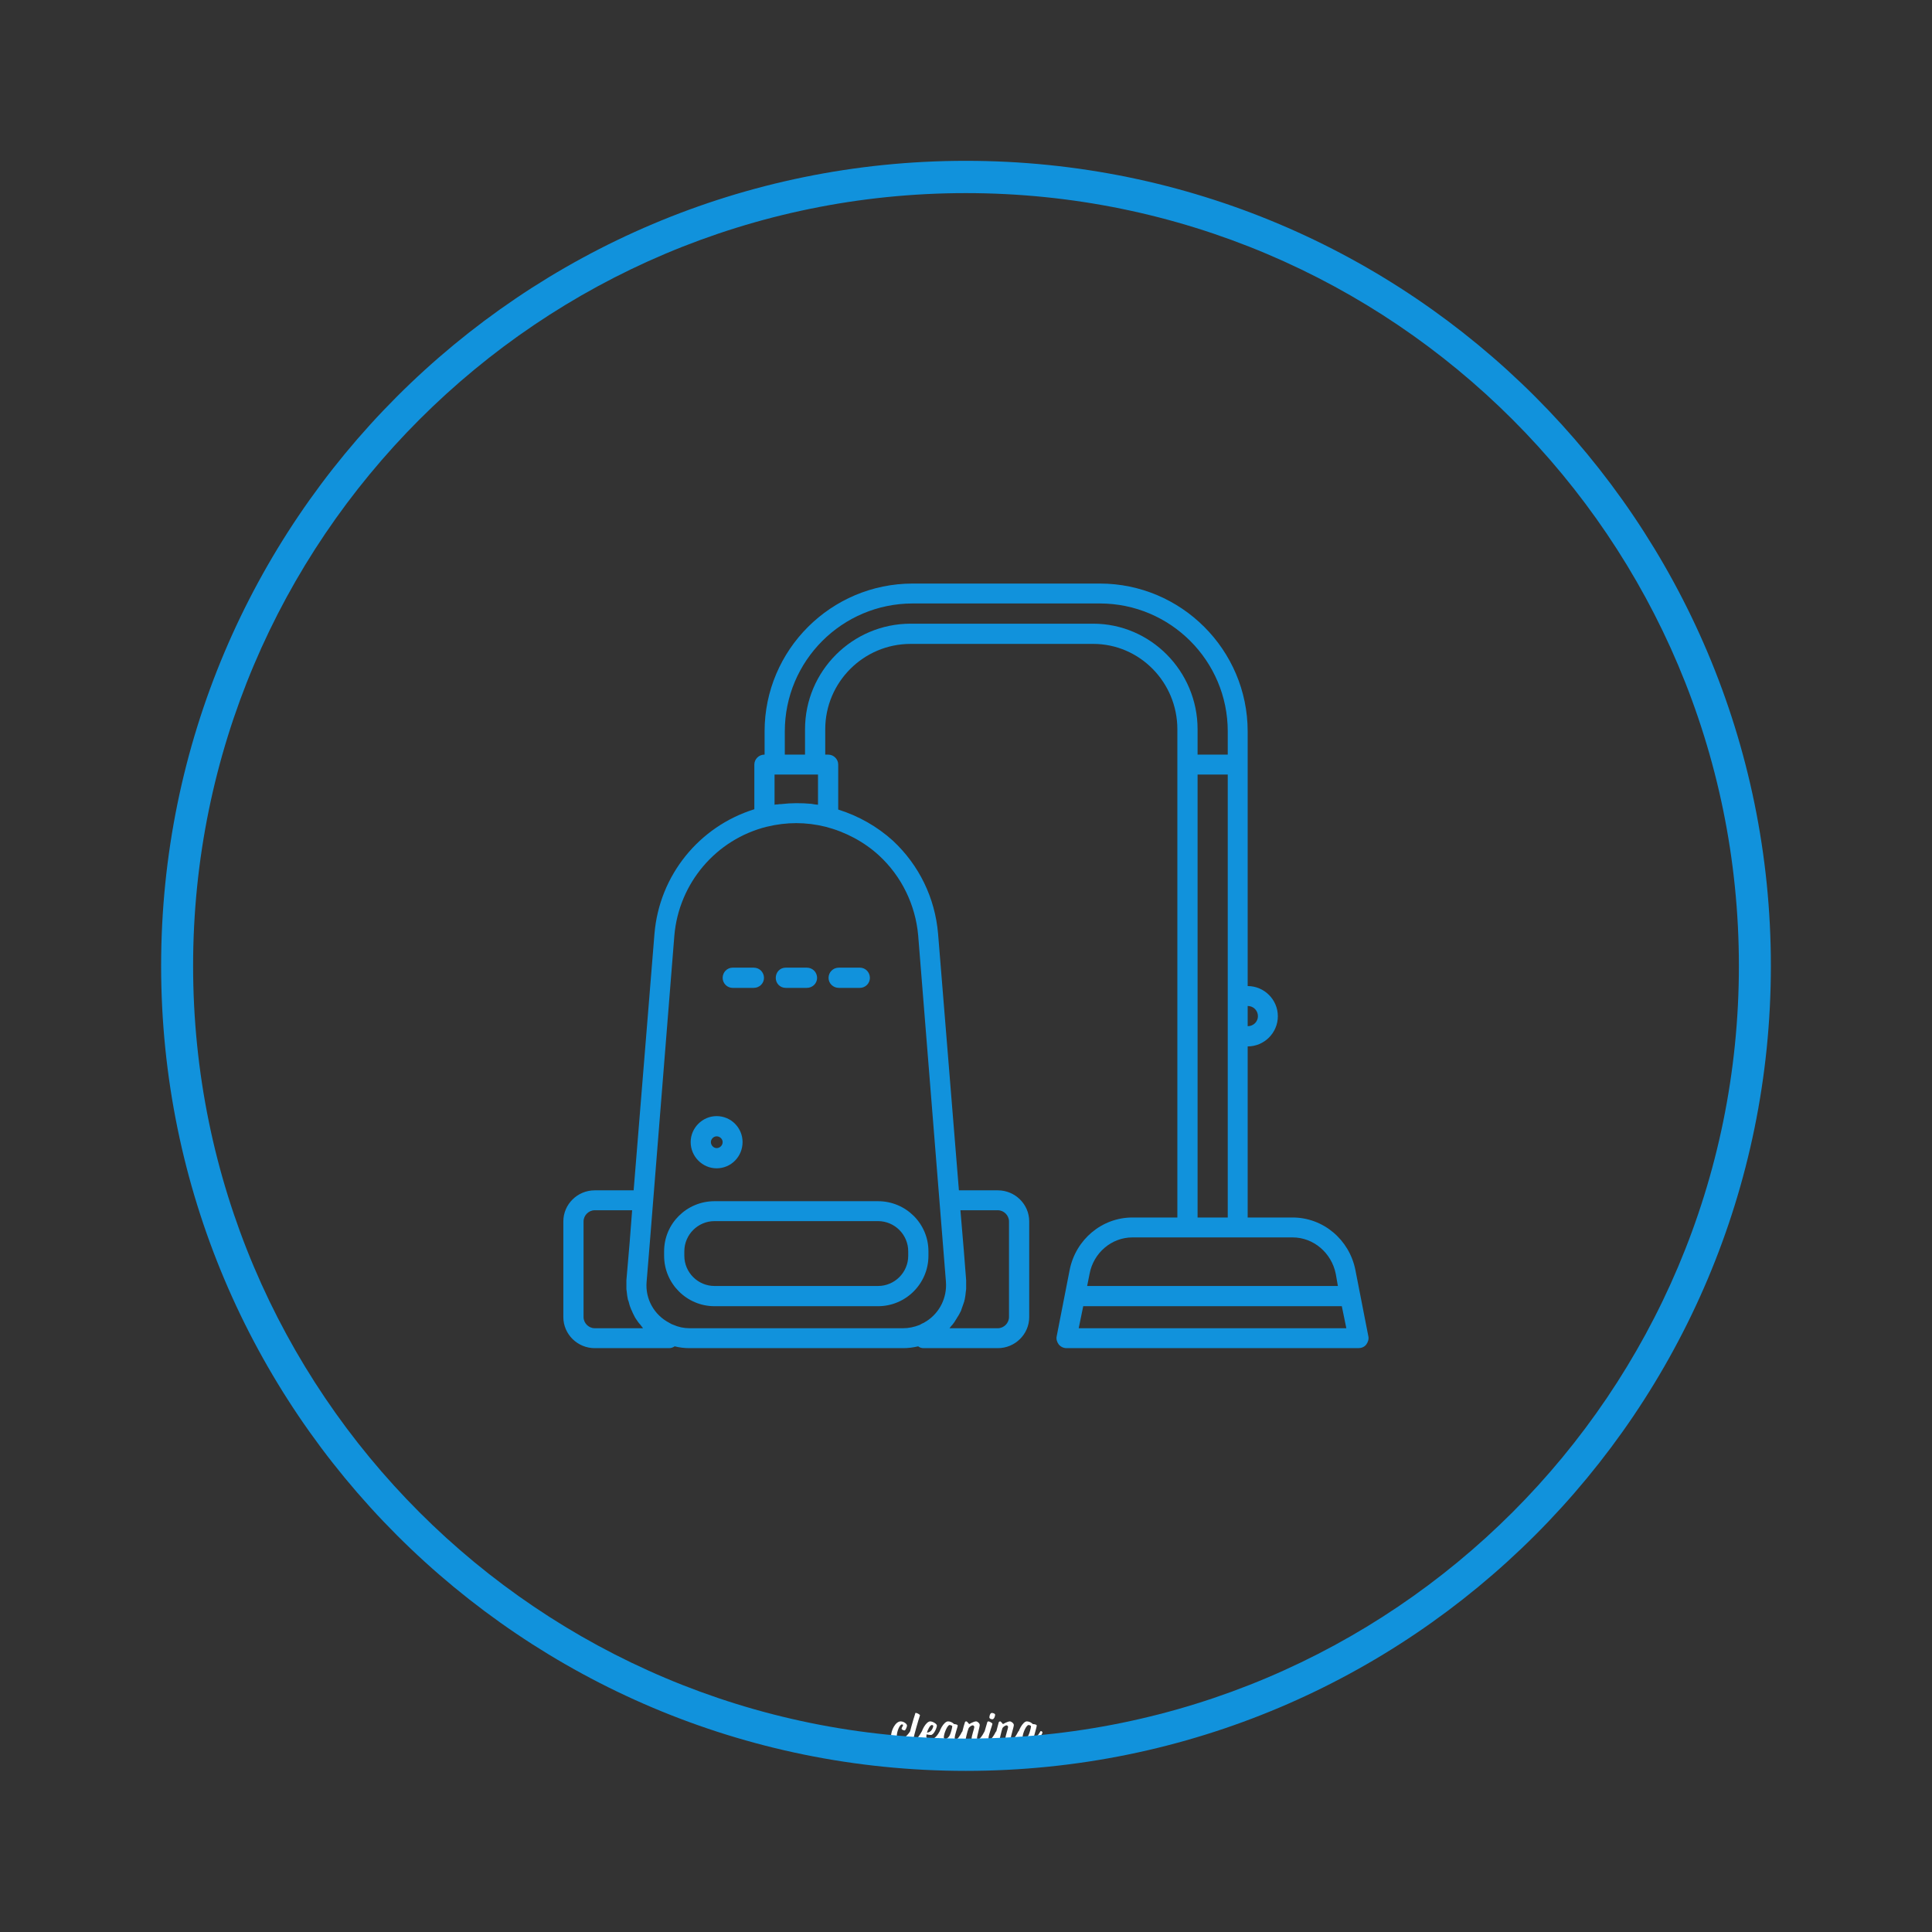 <svg xmlns="http://www.w3.org/2000/svg" version="1.1" xmlns:xlink="http://www.w3.org/1999/xlink" xmlns:svgjs="http://svgjs.dev/svgjs" viewBox="0 0 6.403 6.403"><rect x="0" y="0" width="6.403" height="6.403" fill="#333333" stroke="none"/><g transform="matrix(1,0,0,1,2.956,5.669)"><g><path d=" M 0.025 0.107 C 0.039 0.107 0.054 0.095 0.065 0.078 C 0.065 0.078 0.067 0.074 0.067 0.073 C 0.067 0.071 0.064 0.068 0.062 0.068 C 0.06 0.068 0.059 0.071 0.059 0.071 C 0.048 0.087 0.035 0.096 0.027 0.096 C 0.023 0.096 0.016 0.091 0.016 0.086 C 0.016 0.069 0.026 0.046 0.033 0.046 C 0.035 0.046 0.037 0.047 0.037 0.048 C 0.037 0.051 0.032 0.057 0.032 0.06 C 0.032 0.063 0.038 0.066 0.042 0.066 C 0.045 0.066 0.05 0.054 0.05 0.05 C 0.05 0.044 0.039 0.036 0.029 0.036 C 0.012 0.036 -0.003 0.065 -0.003 0.086 C -0.003 0.096 0.012 0.107 0.025 0.107 Z M 0.104 0.078 C 0.104 0.078 0.106 0.074 0.106 0.073 C 0.106 0.071 0.103 0.068 0.101 0.068 C 0.099 0.068 0.098 0.071 0.098 0.071 C 0.09 0.085 0.082 0.096 0.078 0.096 C 0.077 0.096 0.072 0.094 0.072 0.092 C 0.072 0.085 0.09 0.024 0.092 0.019 C 0.092 0.018 0.093 0.017 0.093 0.016 C 0.093 0.013 0.083 0.008 0.08 0.008 C 0.078 0.008 0.077 0.008 0.077 0.011 C 0.072 0.025 0.055 0.085 0.055 0.093 C 0.055 0.1 0.07 0.107 0.076 0.107 C 0.087 0.107 0.096 0.093 0.104 0.078 Z M 0.116 0.073 C 0.118 0.066 0.126 0.048 0.132 0.048 C 0.134 0.048 0.137 0.049 0.137 0.051 C 0.137 0.056 0.131 0.073 0.116 0.073 Z M 0.096 0.085 C 0.096 0.097 0.114 0.107 0.128 0.107 C 0.14 0.107 0.153 0.097 0.163 0.078 C 0.163 0.078 0.165 0.074 0.165 0.073 C 0.165 0.071 0.162 0.068 0.16 0.068 C 0.158 0.068 0.157 0.071 0.157 0.071 C 0.147 0.09 0.135 0.096 0.127 0.096 C 0.12 0.096 0.114 0.09 0.114 0.087 C 0.114 0.082 0.115 0.079 0.115 0.079 C 0.115 0.079 0.123 0.081 0.129 0.081 C 0.139 0.081 0.149 0.057 0.149 0.05 C 0.149 0.044 0.135 0.036 0.127 0.036 C 0.113 0.036 0.096 0.068 0.096 0.085 Z M 0.2 0.052 C 0.2 0.057 0.195 0.075 0.192 0.081 C 0.188 0.09 0.18 0.095 0.177 0.095 C 0.175 0.095 0.172 0.092 0.172 0.089 C 0.172 0.076 0.184 0.048 0.191 0.048 C 0.194 0.048 0.2 0.05 0.2 0.052 Z M 0.232 0.071 C 0.225 0.085 0.217 0.096 0.212 0.096 C 0.211 0.096 0.208 0.094 0.208 0.092 C 0.208 0.08 0.218 0.055 0.218 0.05 C 0.218 0.046 0.209 0.045 0.206 0.045 C 0.206 0.045 0.198 0.036 0.186 0.036 C 0.172 0.036 0.154 0.069 0.154 0.089 C 0.154 0.097 0.167 0.107 0.174 0.107 C 0.181 0.107 0.19 0.097 0.19 0.097 C 0.192 0.101 0.204 0.107 0.211 0.107 C 0.222 0.107 0.23 0.093 0.239 0.078 C 0.239 0.078 0.241 0.074 0.241 0.073 C 0.241 0.071 0.237 0.068 0.236 0.068 C 0.234 0.068 0.232 0.071 0.232 0.071 Z M 0.282 0.092 C 0.282 0.084 0.291 0.055 0.291 0.048 C 0.291 0.042 0.283 0.036 0.279 0.036 C 0.271 0.036 0.256 0.045 0.256 0.045 C 0.256 0.045 0.249 0.036 0.247 0.036 C 0.244 0.036 0.242 0.037 0.242 0.039 C 0.238 0.049 0.227 0.095 0.227 0.099 C 0.227 0.103 0.236 0.107 0.239 0.107 C 0.242 0.107 0.242 0.105 0.243 0.103 C 0.243 0.099 0.25 0.068 0.254 0.059 C 0.257 0.053 0.265 0.049 0.268 0.049 C 0.27 0.049 0.273 0.052 0.273 0.054 C 0.273 0.06 0.264 0.084 0.264 0.093 C 0.264 0.1 0.278 0.107 0.284 0.107 C 0.295 0.107 0.304 0.093 0.312 0.078 C 0.312 0.078 0.314 0.074 0.314 0.073 C 0.314 0.071 0.311 0.068 0.309 0.068 C 0.307 0.068 0.306 0.071 0.306 0.071 C 0.299 0.085 0.29 0.096 0.286 0.096 C 0.285 0.096 0.282 0.094 0.282 0.092 Z M 0.333 0.029 C 0.338 0.029 0.342 0.02 0.342 0.014 C 0.342 0.01 0.335 0.008 0.331 0.008 C 0.326 0.008 0.323 0.017 0.323 0.023 C 0.323 0.027 0.329 0.029 0.333 0.029 Z M 0.302 0.093 C 0.302 0.1 0.316 0.107 0.323 0.107 C 0.333 0.107 0.342 0.093 0.351 0.078 C 0.351 0.078 0.353 0.074 0.353 0.073 C 0.353 0.071 0.35 0.068 0.348 0.068 C 0.346 0.068 0.344 0.071 0.344 0.071 C 0.337 0.085 0.329 0.096 0.324 0.096 C 0.323 0.096 0.32 0.094 0.32 0.092 C 0.32 0.081 0.333 0.048 0.333 0.044 C 0.333 0.041 0.322 0.036 0.321 0.036 C 0.318 0.036 0.316 0.037 0.316 0.039 C 0.313 0.048 0.302 0.086 0.302 0.093 Z M 0.394 0.092 C 0.394 0.084 0.404 0.055 0.404 0.048 C 0.404 0.042 0.395 0.036 0.391 0.036 C 0.383 0.036 0.368 0.045 0.368 0.045 C 0.368 0.045 0.361 0.036 0.359 0.036 C 0.357 0.036 0.355 0.037 0.354 0.039 C 0.351 0.049 0.339 0.095 0.339 0.099 C 0.339 0.103 0.348 0.107 0.351 0.107 C 0.354 0.107 0.354 0.105 0.355 0.103 C 0.356 0.099 0.363 0.068 0.366 0.059 C 0.369 0.053 0.377 0.049 0.38 0.049 C 0.382 0.049 0.385 0.052 0.385 0.054 C 0.385 0.06 0.376 0.084 0.376 0.093 C 0.376 0.1 0.39 0.107 0.397 0.107 C 0.407 0.107 0.416 0.093 0.425 0.078 C 0.425 0.078 0.426 0.074 0.426 0.073 C 0.426 0.071 0.423 0.068 0.421 0.068 C 0.419 0.068 0.418 0.071 0.418 0.071 C 0.411 0.085 0.403 0.096 0.398 0.096 C 0.397 0.096 0.394 0.094 0.394 0.092 Z M 0.48 0.05 C 0.48 0.046 0.471 0.045 0.467 0.045 C 0.467 0.045 0.459 0.036 0.447 0.036 C 0.434 0.036 0.416 0.069 0.416 0.089 C 0.416 0.097 0.428 0.107 0.435 0.107 C 0.443 0.107 0.451 0.097 0.451 0.097 C 0.451 0.097 0.449 0.102 0.447 0.109 C 0.438 0.115 0.428 0.121 0.422 0.125 C 0.418 0.129 0.417 0.133 0.417 0.137 C 0.417 0.142 0.428 0.152 0.436 0.152 C 0.442 0.152 0.449 0.149 0.452 0.144 C 0.455 0.139 0.46 0.124 0.465 0.107 C 0.477 0.1 0.49 0.092 0.497 0.078 C 0.497 0.078 0.499 0.074 0.499 0.073 C 0.499 0.071 0.496 0.068 0.494 0.068 C 0.492 0.068 0.491 0.071 0.491 0.071 C 0.485 0.082 0.477 0.09 0.468 0.096 C 0.474 0.074 0.48 0.053 0.48 0.05 Z M 0.453 0.048 C 0.455 0.048 0.461 0.05 0.461 0.052 C 0.461 0.057 0.456 0.075 0.453 0.081 C 0.449 0.09 0.441 0.095 0.438 0.095 C 0.436 0.095 0.433 0.092 0.433 0.089 C 0.433 0.076 0.445 0.048 0.453 0.048 Z M 0.438 0.135 C 0.437 0.138 0.432 0.14 0.43 0.14 C 0.428 0.14 0.426 0.138 0.426 0.136 C 0.426 0.132 0.434 0.126 0.444 0.119 C 0.442 0.126 0.44 0.132 0.438 0.135 Z" fill="#ffffff" fill-rule="nonzero"></path></g><g><path d=" M 0.097 0.138 Q 0.096 0.137 0.095 0.136 Q 0.094 0.136 0.093 0.135 Q 0.091 0.134 0.089 0.134 Q 0.088 0.134 0.086 0.134 Q 0.081 0.134 0.079 0.135 Q 0.077 0.137 0.077 0.14 Q 0.077 0.143 0.078 0.144 Q 0.079 0.145 0.081 0.146 Q 0.084 0.147 0.087 0.148 Q 0.092 0.149 0.095 0.15 Q 0.098 0.151 0.1 0.153 Q 0.101 0.156 0.101 0.159 Q 0.101 0.162 0.1 0.164 Q 0.099 0.167 0.097 0.168 Q 0.095 0.169 0.092 0.17 Q 0.09 0.171 0.086 0.171 Q 0.083 0.171 0.08 0.17 Q 0.077 0.169 0.075 0.168 Q 0.072 0.167 0.07 0.165 L 0.072 0.161 Q 0.073 0.162 0.075 0.163 Q 0.076 0.163 0.078 0.164 Q 0.08 0.165 0.082 0.166 Q 0.084 0.166 0.087 0.166 Q 0.091 0.166 0.093 0.164 Q 0.096 0.163 0.096 0.16 Q 0.096 0.158 0.094 0.156 Q 0.093 0.155 0.09 0.154 Q 0.088 0.153 0.084 0.152 Q 0.08 0.151 0.077 0.15 Q 0.074 0.148 0.073 0.146 Q 0.071 0.144 0.071 0.141 Q 0.071 0.137 0.073 0.135 Q 0.075 0.132 0.078 0.13 Q 0.082 0.129 0.086 0.129 Q 0.089 0.129 0.091 0.13 Q 0.094 0.13 0.096 0.131 Q 0.098 0.132 0.099 0.134 Z M 0.121 0.171 Q 0.118 0.171 0.115 0.17 Q 0.112 0.168 0.11 0.166 Q 0.108 0.164 0.107 0.161 Q 0.106 0.158 0.106 0.155 Q 0.106 0.151 0.108 0.147 Q 0.11 0.144 0.113 0.142 Q 0.117 0.14 0.121 0.14 Q 0.126 0.14 0.129 0.142 Q 0.133 0.144 0.134 0.148 Q 0.136 0.151 0.136 0.155 Q 0.136 0.156 0.136 0.156 Q 0.136 0.157 0.136 0.157 L 0.111 0.157 Q 0.111 0.16 0.113 0.162 Q 0.114 0.165 0.117 0.166 Q 0.119 0.167 0.121 0.167 Q 0.124 0.167 0.127 0.166 Q 0.129 0.164 0.13 0.162 L 0.134 0.163 Q 0.133 0.165 0.131 0.167 Q 0.129 0.169 0.127 0.17 Q 0.124 0.171 0.121 0.171 Z M 0.111 0.153 L 0.132 0.153 Q 0.131 0.151 0.13 0.148 Q 0.128 0.146 0.126 0.145 Q 0.124 0.144 0.121 0.144 Q 0.119 0.144 0.116 0.145 Q 0.114 0.146 0.113 0.148 Q 0.111 0.151 0.111 0.153 Z M 0.158 0.145 Q 0.155 0.145 0.152 0.147 Q 0.149 0.148 0.148 0.152 L 0.148 0.17 L 0.143 0.17 L 0.143 0.14 L 0.147 0.14 L 0.147 0.147 Q 0.149 0.144 0.151 0.142 Q 0.154 0.14 0.157 0.14 Q 0.157 0.14 0.158 0.14 Q 0.158 0.14 0.158 0.14 Z M 0.173 0.17 L 0.161 0.14 L 0.166 0.14 L 0.176 0.165 L 0.185 0.14 L 0.19 0.14 L 0.178 0.17 Z M 0.196 0.17 L 0.196 0.14 L 0.201 0.14 L 0.201 0.17 Z M 0.196 0.135 L 0.196 0.128 L 0.201 0.128 L 0.201 0.135 Z M 0.223 0.171 Q 0.219 0.171 0.217 0.17 Q 0.214 0.168 0.212 0.166 Q 0.21 0.164 0.209 0.161 Q 0.208 0.158 0.208 0.155 Q 0.208 0.151 0.209 0.147 Q 0.211 0.144 0.215 0.142 Q 0.218 0.14 0.223 0.14 Q 0.227 0.14 0.231 0.142 Q 0.234 0.144 0.236 0.147 L 0.231 0.149 Q 0.229 0.146 0.227 0.145 Q 0.225 0.144 0.223 0.144 Q 0.22 0.144 0.218 0.146 Q 0.215 0.147 0.214 0.149 Q 0.213 0.152 0.213 0.155 Q 0.213 0.158 0.214 0.161 Q 0.215 0.164 0.218 0.165 Q 0.22 0.167 0.223 0.167 Q 0.225 0.167 0.226 0.166 Q 0.228 0.165 0.229 0.164 Q 0.23 0.163 0.231 0.162 L 0.236 0.163 Q 0.235 0.166 0.233 0.167 Q 0.231 0.169 0.229 0.17 Q 0.226 0.171 0.223 0.171 Z M 0.255 0.171 Q 0.252 0.171 0.249 0.17 Q 0.246 0.168 0.244 0.166 Q 0.242 0.164 0.241 0.161 Q 0.24 0.158 0.24 0.155 Q 0.24 0.151 0.242 0.147 Q 0.244 0.144 0.247 0.142 Q 0.251 0.14 0.255 0.14 Q 0.26 0.14 0.263 0.142 Q 0.267 0.144 0.268 0.148 Q 0.27 0.151 0.27 0.155 Q 0.27 0.156 0.27 0.156 Q 0.27 0.157 0.27 0.157 L 0.245 0.157 Q 0.245 0.16 0.247 0.162 Q 0.248 0.165 0.25 0.166 Q 0.253 0.167 0.255 0.167 Q 0.258 0.167 0.261 0.166 Q 0.263 0.164 0.264 0.162 L 0.268 0.163 Q 0.267 0.165 0.265 0.167 Q 0.263 0.169 0.261 0.17 Q 0.258 0.171 0.255 0.171 Z M 0.245 0.153 L 0.266 0.153 Q 0.265 0.151 0.264 0.148 Q 0.262 0.146 0.26 0.145 Q 0.258 0.144 0.255 0.144 Q 0.253 0.144 0.25 0.145 Q 0.248 0.146 0.247 0.148 Q 0.245 0.151 0.245 0.153 Z M 0.287 0.171 Q 0.283 0.171 0.28 0.17 Q 0.276 0.168 0.274 0.166 L 0.276 0.162 Q 0.279 0.165 0.281 0.166 Q 0.284 0.167 0.287 0.167 Q 0.29 0.167 0.292 0.166 Q 0.294 0.165 0.294 0.162 Q 0.294 0.161 0.293 0.16 Q 0.292 0.159 0.29 0.158 Q 0.288 0.158 0.285 0.157 Q 0.282 0.156 0.28 0.155 Q 0.278 0.154 0.277 0.153 Q 0.276 0.151 0.276 0.149 Q 0.276 0.146 0.277 0.144 Q 0.279 0.142 0.281 0.141 Q 0.284 0.14 0.287 0.14 Q 0.291 0.14 0.293 0.141 Q 0.296 0.142 0.298 0.144 L 0.296 0.147 Q 0.294 0.145 0.292 0.145 Q 0.29 0.144 0.287 0.144 Q 0.286 0.144 0.284 0.144 Q 0.283 0.144 0.282 0.145 Q 0.281 0.146 0.281 0.148 Q 0.281 0.15 0.281 0.15 Q 0.282 0.151 0.284 0.152 Q 0.285 0.152 0.287 0.153 Q 0.291 0.154 0.293 0.155 Q 0.296 0.156 0.297 0.158 Q 0.299 0.159 0.299 0.162 Q 0.299 0.166 0.295 0.169 Q 0.292 0.171 0.287 0.171 Z M 0.321 0.17 L 0.321 0.129 L 0.326 0.129 L 0.326 0.166 L 0.349 0.166 L 0.349 0.17 Z M 0.355 0.17 L 0.355 0.129 L 0.361 0.129 L 0.361 0.166 L 0.384 0.166 L 0.384 0.17 Z M 0.386 0.15 Q 0.386 0.146 0.387 0.142 Q 0.388 0.139 0.391 0.136 Q 0.393 0.133 0.397 0.131 Q 0.401 0.129 0.405 0.129 Q 0.411 0.129 0.415 0.132 Q 0.419 0.134 0.421 0.138 L 0.416 0.141 Q 0.415 0.138 0.413 0.137 Q 0.411 0.135 0.409 0.134 Q 0.407 0.134 0.405 0.134 Q 0.402 0.134 0.399 0.135 Q 0.396 0.137 0.395 0.139 Q 0.393 0.141 0.392 0.144 Q 0.391 0.147 0.391 0.15 Q 0.391 0.153 0.392 0.156 Q 0.393 0.159 0.395 0.161 Q 0.397 0.163 0.4 0.165 Q 0.402 0.166 0.405 0.166 Q 0.407 0.166 0.41 0.165 Q 0.412 0.165 0.414 0.163 Q 0.416 0.161 0.417 0.159 L 0.421 0.161 Q 0.42 0.164 0.417 0.166 Q 0.415 0.168 0.411 0.17 Q 0.408 0.171 0.405 0.171 Q 0.401 0.171 0.397 0.169 Q 0.394 0.167 0.391 0.164 Q 0.389 0.161 0.387 0.157 Q 0.386 0.153 0.386 0.15 Z" fill="#ffffff" fill-rule="nonzero"></path></g><g clip-path="url(&quot;#SvgjsClipPath1022&quot;)"><path d=" M -2.422 -2.468 C -2.422 -3.941 -1.228 -5.136 0.245 -5.136 C 1.719 -5.136 2.913 -3.941 2.913 -2.468 C 2.913 -0.994 1.719 0.2 0.245 0.2 C -1.228 0.2 -2.422 -0.994 -2.422 -2.468 Z M -2.316 -2.468 C -2.316 -1.053 -1.169 0.093 0.245 0.093 C 1.66 0.093 2.807 -1.053 2.807 -2.468 C 2.807 -3.882 1.66 -5.029 0.245 -5.029 C -1.169 -5.029 -2.316 -3.882 -2.316 -2.468 Z" fill="#1192dc" transform="matrix(1,0,0,1,0,0)" fill-rule="nonzero"></path><path d=" M 1.536 -1.46 C 1.516 -1.561 1.429 -1.634 1.328 -1.634 L 1.179 -1.634 L 1.179 -2.201 C 1.234 -2.201 1.279 -2.246 1.279 -2.301 C 1.279 -2.356 1.234 -2.401 1.179 -2.401 L 1.179 -3.135 L 1.179 -3.245 C 1.179 -3.515 0.959 -3.735 0.689 -3.735 L 0.069 -3.735 C -0.202 -3.735 -0.422 -3.515 -0.422 -3.245 L -0.422 -3.168 L -0.423 -3.168 C -0.441 -3.168 -0.456 -3.153 -0.456 -3.135 L -0.456 -2.987 C -0.639 -2.93 -0.771 -2.768 -0.787 -2.574 L -0.856 -1.724 L -0.985 -1.724 C -1.042 -1.724 -1.089 -1.678 -1.089 -1.621 L -1.089 -1.304 C -1.089 -1.247 -1.042 -1.201 -0.985 -1.201 L -0.739 -1.201 C -0.732 -1.201 -0.726 -1.203 -0.72 -1.207 C -0.704 -1.203 -0.688 -1.201 -0.671 -1.201 L 0.037 -1.201 C 0.054 -1.201 0.07 -1.203 0.087 -1.207 C 0.092 -1.203 0.098 -1.201 0.105 -1.201 L 0.351 -1.201 C 0.408 -1.201 0.455 -1.247 0.455 -1.304 L 0.455 -1.621 C 0.455 -1.678 0.408 -1.724 0.351 -1.724 L 0.222 -1.724 L 0.153 -2.574 C 0.143 -2.693 0.09 -2.802 0.003 -2.883 C -0.049 -2.93 -0.111 -2.965 -0.178 -2.986 L -0.178 -3.135 C -0.178 -3.153 -0.193 -3.168 -0.211 -3.168 L -0.221 -3.168 L -0.221 -3.252 C -0.221 -3.408 -0.094 -3.535 0.062 -3.535 L 0.667 -3.535 C 0.821 -3.535 0.946 -3.408 0.946 -3.252 L 0.946 -3.135 L 0.946 -1.634 L 0.797 -1.634 C 0.696 -1.634 0.609 -1.561 0.589 -1.46 L 0.546 -1.24 C 0.544 -1.231 0.547 -1.221 0.553 -1.213 C 0.56 -1.205 0.569 -1.201 0.579 -1.201 L 1.546 -1.201 C 1.556 -1.201 1.566 -1.205 1.572 -1.213 C 1.578 -1.221 1.581 -1.231 1.579 -1.24 L 1.536 -1.46 Z M 1.179 -2.335 C 1.198 -2.335 1.213 -2.32 1.213 -2.301 C 1.213 -2.283 1.198 -2.268 1.179 -2.268 L 1.179 -2.335 Z M -0.389 -3.102 L -0.388 -3.102 L -0.255 -3.102 L -0.245 -3.102 L -0.245 -3.002 C -0.248 -3.002 -0.252 -3.003 -0.255 -3.003 C -0.259 -3.004 -0.263 -3.004 -0.267 -3.005 C -0.301 -3.008 -0.334 -3.008 -0.368 -3.004 C -0.371 -3.004 -0.375 -3.004 -0.379 -3.003 C -0.382 -3.003 -0.386 -3.003 -0.389 -3.002 L -0.389 -3.102 Z M -0.985 -1.267 C -1.005 -1.267 -1.022 -1.284 -1.022 -1.304 L -1.022 -1.621 C -1.022 -1.641 -1.005 -1.658 -0.985 -1.658 L -0.861 -1.658 L -0.869 -1.554 L -0.88 -1.426 C -0.88 -1.426 -0.88 -1.425 -0.88 -1.425 C -0.88 -1.415 -0.88 -1.406 -0.88 -1.397 C -0.88 -1.394 -0.879 -1.391 -0.879 -1.389 C -0.878 -1.379 -0.877 -1.371 -0.875 -1.362 C -0.874 -1.36 -0.874 -1.358 -0.873 -1.357 C -0.871 -1.349 -0.869 -1.341 -0.866 -1.334 C -0.865 -1.331 -0.864 -1.328 -0.862 -1.325 C -0.859 -1.317 -0.855 -1.31 -0.851 -1.302 C -0.85 -1.3 -0.848 -1.298 -0.847 -1.296 C -0.843 -1.29 -0.839 -1.284 -0.834 -1.279 C -0.832 -1.276 -0.83 -1.274 -0.828 -1.271 C -0.827 -1.27 -0.826 -1.269 -0.825 -1.267 L -0.985 -1.267 Z M 0.194 -1.271 C 0.196 -1.274 0.198 -1.276 0.2 -1.278 C 0.205 -1.284 0.209 -1.29 0.213 -1.297 C 0.214 -1.298 0.215 -1.3 0.216 -1.302 C 0.221 -1.309 0.225 -1.317 0.229 -1.325 C 0.23 -1.328 0.231 -1.331 0.232 -1.334 C 0.235 -1.341 0.237 -1.349 0.24 -1.357 C 0.24 -1.358 0.24 -1.36 0.241 -1.361 C 0.243 -1.37 0.244 -1.379 0.245 -1.389 C 0.245 -1.391 0.246 -1.394 0.246 -1.397 C 0.246 -1.406 0.246 -1.416 0.246 -1.425 C 0.246 -1.426 0.246 -1.426 0.246 -1.426 L 0.238 -1.528 L 0.227 -1.658 L 0.351 -1.658 C 0.371 -1.658 0.388 -1.641 0.388 -1.621 L 0.388 -1.304 C 0.388 -1.284 0.371 -1.267 0.351 -1.267 L 0.191 -1.267 C 0.192 -1.269 0.193 -1.27 0.194 -1.271 Z M -0.22 -2.929 C -0.154 -2.912 -0.092 -2.879 -0.043 -2.834 C 0.032 -2.765 0.078 -2.67 0.087 -2.569 L 0.179 -1.421 C 0.183 -1.368 0.158 -1.318 0.114 -1.29 C 0.113 -1.29 0.113 -1.289 0.112 -1.289 C 0.108 -1.286 0.104 -1.284 0.099 -1.282 C 0.097 -1.281 0.094 -1.279 0.092 -1.278 C 0.074 -1.271 0.056 -1.267 0.037 -1.267 L -0.671 -1.267 C -0.69 -1.267 -0.708 -1.271 -0.726 -1.279 C -0.73 -1.28 -0.734 -1.283 -0.738 -1.285 C -0.788 -1.311 -0.818 -1.364 -0.813 -1.421 L -0.802 -1.555 L -0.721 -2.569 C -0.706 -2.742 -0.583 -2.887 -0.415 -2.929 C -0.349 -2.945 -0.285 -2.945 -0.22 -2.929 Z M 0.667 -3.602 L 0.062 -3.602 C -0.131 -3.602 -0.288 -3.445 -0.288 -3.252 L -0.288 -3.168 L -0.355 -3.168 L -0.355 -3.245 C -0.355 -3.479 -0.165 -3.669 0.069 -3.669 L 0.689 -3.669 C 0.923 -3.669 1.113 -3.479 1.113 -3.245 L 1.113 -3.168 L 1.013 -3.168 L 1.013 -3.252 C 1.013 -3.445 0.857 -3.602 0.667 -3.602 Z M 1.113 -3.102 L 1.113 -2.368 L 1.113 -2.235 L 1.113 -1.634 L 1.013 -1.634 L 1.013 -3.102 L 1.113 -3.102 Z M 0.655 -1.447 C 0.668 -1.517 0.728 -1.568 0.797 -1.568 L 0.979 -1.568 L 1.146 -1.568 L 1.328 -1.568 C 1.397 -1.568 1.457 -1.517 1.471 -1.447 L 1.478 -1.407 L 0.647 -1.407 L 0.655 -1.447 Z M 0.619 -1.267 L 0.634 -1.34 L 1.491 -1.34 L 1.506 -1.267 L 0.619 -1.267 Z" fill="#1192dc" transform="matrix(1,0,0,1,0,0)" fill-rule="nonzero"></path><path d=" M -0.581 -1.797 C -0.533 -1.797 -0.495 -1.836 -0.495 -1.884 C -0.495 -1.931 -0.533 -1.97 -0.581 -1.97 C -0.628 -1.97 -0.667 -1.931 -0.667 -1.884 C -0.667 -1.836 -0.628 -1.797 -0.581 -1.797 Z M -0.581 -1.903 C -0.57 -1.903 -0.561 -1.894 -0.561 -1.884 C -0.561 -1.873 -0.57 -1.864 -0.581 -1.864 C -0.591 -1.864 -0.6 -1.873 -0.6 -1.884 C -0.6 -1.894 -0.591 -1.903 -0.581 -1.903 Z" fill="#1192dc" transform="matrix(1,0,0,1,0,0)" fill-rule="nonzero"></path><path d=" M -0.755 -1.522 L -0.755 -1.507 C -0.755 -1.415 -0.68 -1.34 -0.588 -1.34 L -0.046 -1.34 C 0.046 -1.34 0.121 -1.415 0.121 -1.507 L 0.121 -1.522 C 0.121 -1.614 0.046 -1.688 -0.046 -1.688 L -0.588 -1.688 C -0.68 -1.688 -0.755 -1.614 -0.755 -1.522 Z M 0.054 -1.522 L 0.054 -1.507 C 0.054 -1.452 0.009 -1.407 -0.046 -1.407 L -0.588 -1.407 C -0.643 -1.407 -0.688 -1.452 -0.688 -1.507 L -0.688 -1.522 C -0.688 -1.577 -0.643 -1.622 -0.588 -1.622 L -0.046 -1.622 C 0.009 -1.622 0.054 -1.577 0.054 -1.522 Z" fill="#1192dc" transform="matrix(1,0,0,1,0,0)" fill-rule="nonzero"></path><path d=" M -0.528 -2.395 L -0.458 -2.395 C -0.439 -2.395 -0.424 -2.41 -0.424 -2.428 C -0.424 -2.447 -0.439 -2.462 -0.458 -2.462 L -0.528 -2.462 C -0.546 -2.462 -0.561 -2.447 -0.561 -2.428 C -0.561 -2.41 -0.546 -2.395 -0.528 -2.395 Z" fill="#1192dc" transform="matrix(1,0,0,1,0,0)" fill-rule="nonzero"></path><path d=" M -0.385 -2.428 C -0.385 -2.41 -0.371 -2.395 -0.352 -2.395 L -0.282 -2.395 C -0.263 -2.395 -0.248 -2.41 -0.248 -2.428 C -0.248 -2.447 -0.263 -2.462 -0.282 -2.462 L -0.352 -2.462 C -0.371 -2.462 -0.385 -2.447 -0.385 -2.428 Z" fill="#1192dc" transform="matrix(1,0,0,1,0,0)" fill-rule="nonzero"></path><path d=" M -0.176 -2.395 L -0.106 -2.395 C -0.088 -2.395 -0.073 -2.41 -0.073 -2.428 C -0.073 -2.447 -0.088 -2.462 -0.106 -2.462 L -0.176 -2.462 C -0.195 -2.462 -0.21 -2.447 -0.21 -2.428 C -0.21 -2.41 -0.195 -2.395 -0.176 -2.395 Z" fill="#1192dc" transform="matrix(1,0,0,1,0,0)" fill-rule="nonzero"></path></g></g><defs><clipPath id="SvgjsClipPath1022"><path d=" M -2.422 -5.136 h 5.336 v 5.336 h -5.336 Z"></path></clipPath></defs></svg>